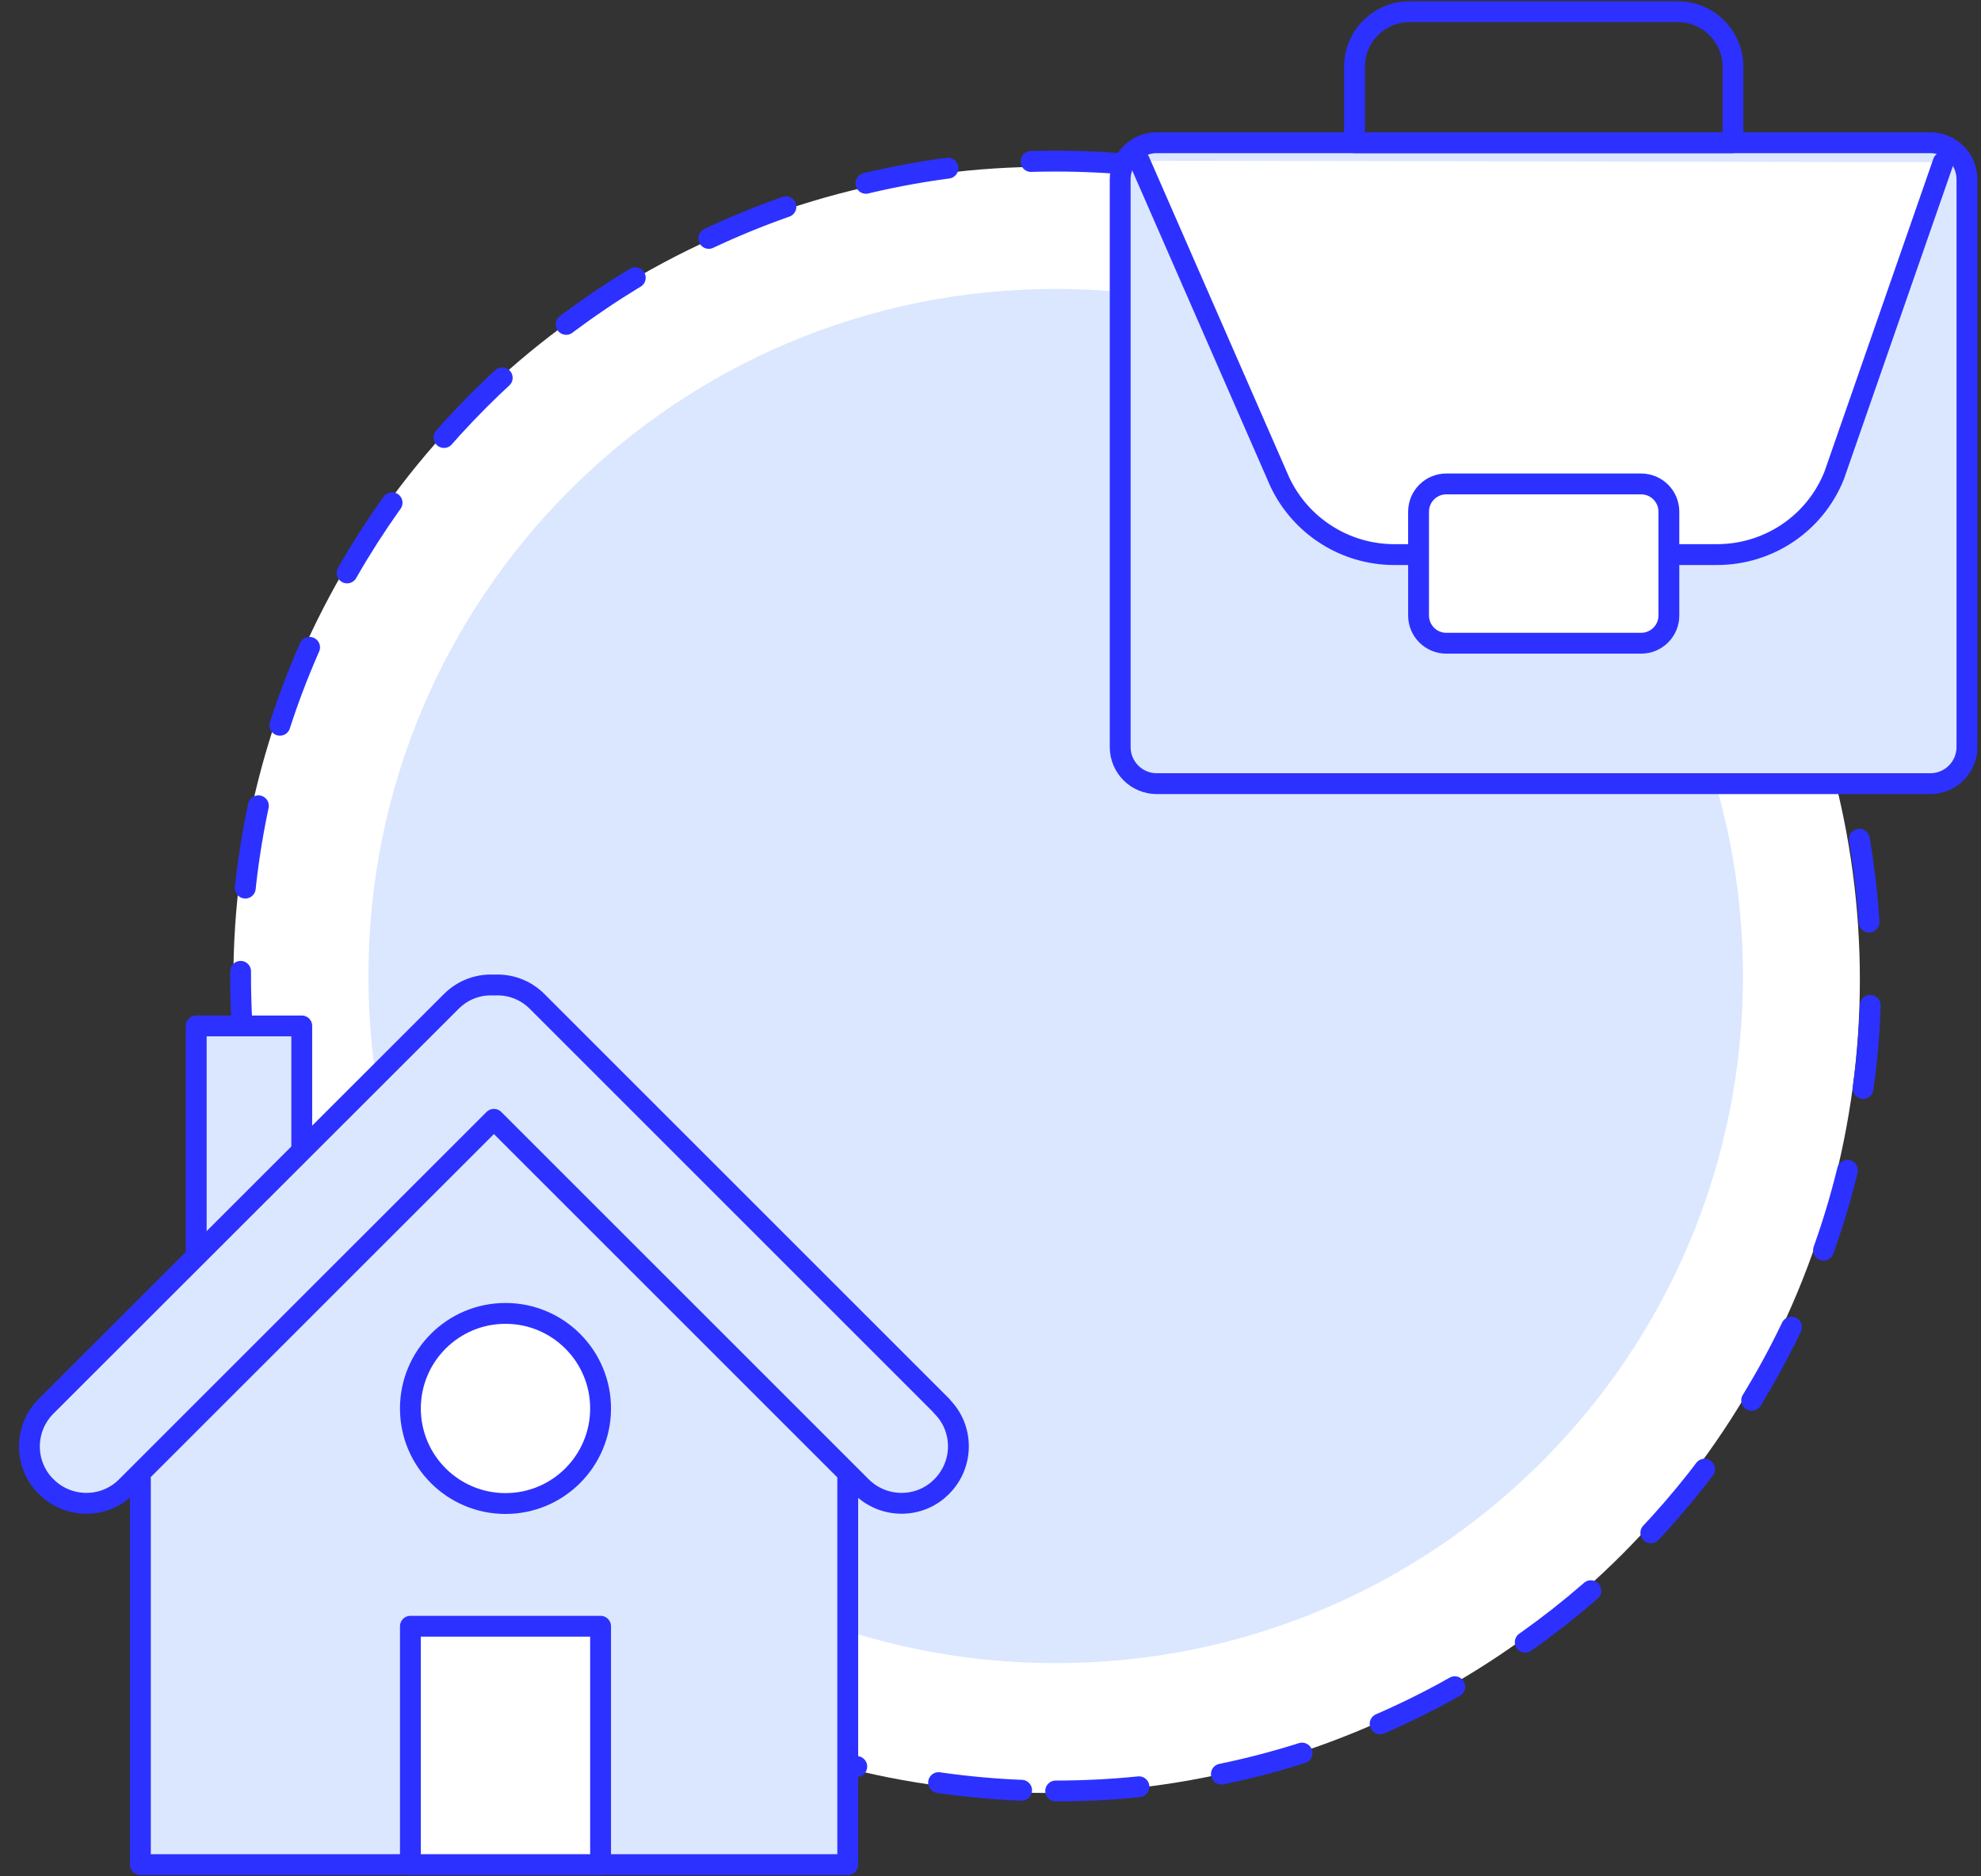 <?xml version="1.0" encoding="UTF-8"?> <svg xmlns="http://www.w3.org/2000/svg" width="95" height="90" viewBox="0 0 95 90" fill="none"><rect x="0" y="0" width="95" height="90" fill="#333333" stroke="none"/><g clip-path="url(#clip0_15_10491)"><circle cx="50.191" cy="47" r="39" fill="white"></circle><path d="M50.626 85.906C72.214 85.906 89.715 68.405 89.715 46.817C89.715 25.229 72.214 7.728 50.626 7.728C29.038 7.728 11.537 25.229 11.537 46.817C11.537 68.405 29.038 85.906 50.626 85.906Z" stroke="#2D31FF" stroke-miterlimit="10" stroke-linecap="round" stroke-dasharray="4 4"></path><path d="M50.627 79.775C68.829 79.775 83.585 65.019 83.585 46.817C83.585 28.614 68.829 13.858 50.627 13.858C32.424 13.858 17.668 28.614 17.668 46.817C17.668 65.019 32.424 79.775 50.627 79.775Z" fill="#DBE7FF"></path><path d="M6.732 70.927V89.438H40.654V70.927L23.699 53.689L6.732 70.927Z" fill="#DBE7FF"></path><path d="M9.41 60.333V49.21H14.471V55.285" fill="#DBE7FF"></path><path d="M45.173 67.45L25.756 48.033C25.188 47.465 24.443 47.208 23.699 47.248C22.955 47.208 22.211 47.465 21.642 48.033L2.212 67.45C1.143 68.519 1.143 70.251 2.212 71.306C3.281 72.375 5.013 72.375 6.068 71.306L23.686 53.689L41.303 71.306C42.372 72.375 44.104 72.375 45.159 71.306C46.228 70.237 46.228 68.505 45.159 67.45H45.173Z" fill="#DBE7FF"></path><path d="M45.173 67.45L25.756 48.033C25.188 47.465 24.443 47.208 23.699 47.248C22.955 47.208 22.211 47.465 21.642 48.033L2.212 67.45C1.143 68.519 1.143 70.251 2.212 71.306C3.281 72.375 5.013 72.375 6.068 71.306L23.686 53.689L41.303 71.306C42.372 72.375 44.104 72.375 45.159 71.306C46.228 70.237 46.228 68.505 45.159 67.45H45.173Z" stroke="#2D31FF" stroke-linecap="round" stroke-linejoin="round"></path><path d="M40.654 70.927V89.438H6.732V70.927" stroke="#2D31FF" stroke-linecap="round" stroke-linejoin="round"></path><path d="M28.801 78.004H19.681V89.437H28.801V78.004Z" fill="#DBE7FF"></path><path d="M24.241 72.118C26.76 72.118 28.801 70.076 28.801 67.558C28.801 65.04 26.76 62.998 24.241 62.998C21.723 62.998 19.681 65.04 19.681 67.558C19.681 70.076 21.723 72.118 24.241 72.118Z" fill="#DBE7FF"></path><path d="M28.801 78.004H19.681V89.437H28.801V78.004Z" fill="white" stroke="#2D31FF" stroke-linecap="round" stroke-linejoin="round"></path><path d="M24.241 72.118C26.76 72.118 28.801 70.076 28.801 67.558C28.801 65.04 26.76 62.998 24.241 62.998C21.723 62.998 19.681 65.04 19.681 67.558C19.681 70.076 21.723 72.118 24.241 72.118Z" fill="white" stroke="#2D31FF" stroke-linecap="round" stroke-linejoin="round"></path><path d="M9.41 60.048V49.21H14.471V55.069" stroke="#2D31FF" stroke-linecap="round" stroke-linejoin="round"></path><path d="M92.57 6.846H55.475C54.505 6.846 53.719 7.632 53.719 8.602V35.833C53.719 36.803 54.505 37.589 55.475 37.589H92.57C93.54 37.589 94.326 36.803 94.326 35.833V8.602C94.326 7.632 93.54 6.846 92.57 6.846Z" fill="#DBE7FF"></path><path d="M92.57 6.846H55.475C54.505 6.846 53.719 7.632 53.719 8.602V35.833C53.719 36.803 54.505 37.589 55.475 37.589H92.57C93.54 37.589 94.326 36.803 94.326 35.833V8.602C94.326 7.632 93.54 6.846 92.57 6.846Z" stroke="#2D31FF" stroke-linecap="round" stroke-linejoin="round"></path><path d="M93.188 7.778L87.961 22.8C87.042 25.105 84.819 26.601 82.336 26.601H66.862C64.516 26.601 62.376 25.242 61.374 23.116L54.638 7.71" fill="white"></path><path d="M93.188 7.778L87.961 22.8C87.042 25.105 84.819 26.601 82.336 26.601H66.862C64.516 26.601 62.376 25.242 61.374 23.116L54.638 7.71" stroke="#2D31FF" stroke-linecap="round" stroke-linejoin="round"></path><path d="M78.701 23.212H69.358C68.624 23.212 68.028 23.808 68.028 24.543V29.523C68.028 30.257 68.624 30.853 69.358 30.853H78.701C79.436 30.853 80.032 30.257 80.032 29.523V24.543C80.032 23.808 79.436 23.212 78.701 23.212Z" fill="white"></path><path d="M78.701 23.212H69.358C68.624 23.212 68.028 23.808 68.028 24.543V29.523C68.028 30.257 68.624 30.853 69.358 30.853H78.701C79.436 30.853 80.032 30.257 80.032 29.523V24.543C80.032 23.808 79.436 23.212 78.701 23.212Z" stroke="#2D31FF" stroke-linecap="round" stroke-linejoin="round"></path><path d="M67.603 0.562H80.457C81.925 0.562 83.105 1.742 83.105 3.21V6.846H64.955V3.21C64.955 1.742 66.135 0.562 67.603 0.562Z" stroke="#2D31FF" stroke-linecap="round" stroke-linejoin="round"></path></g><defs><clipPath id="clip0_15_10491"><rect width="94.049" height="90" fill="white" transform="translate(0.851)"></rect></clipPath></defs></svg> 